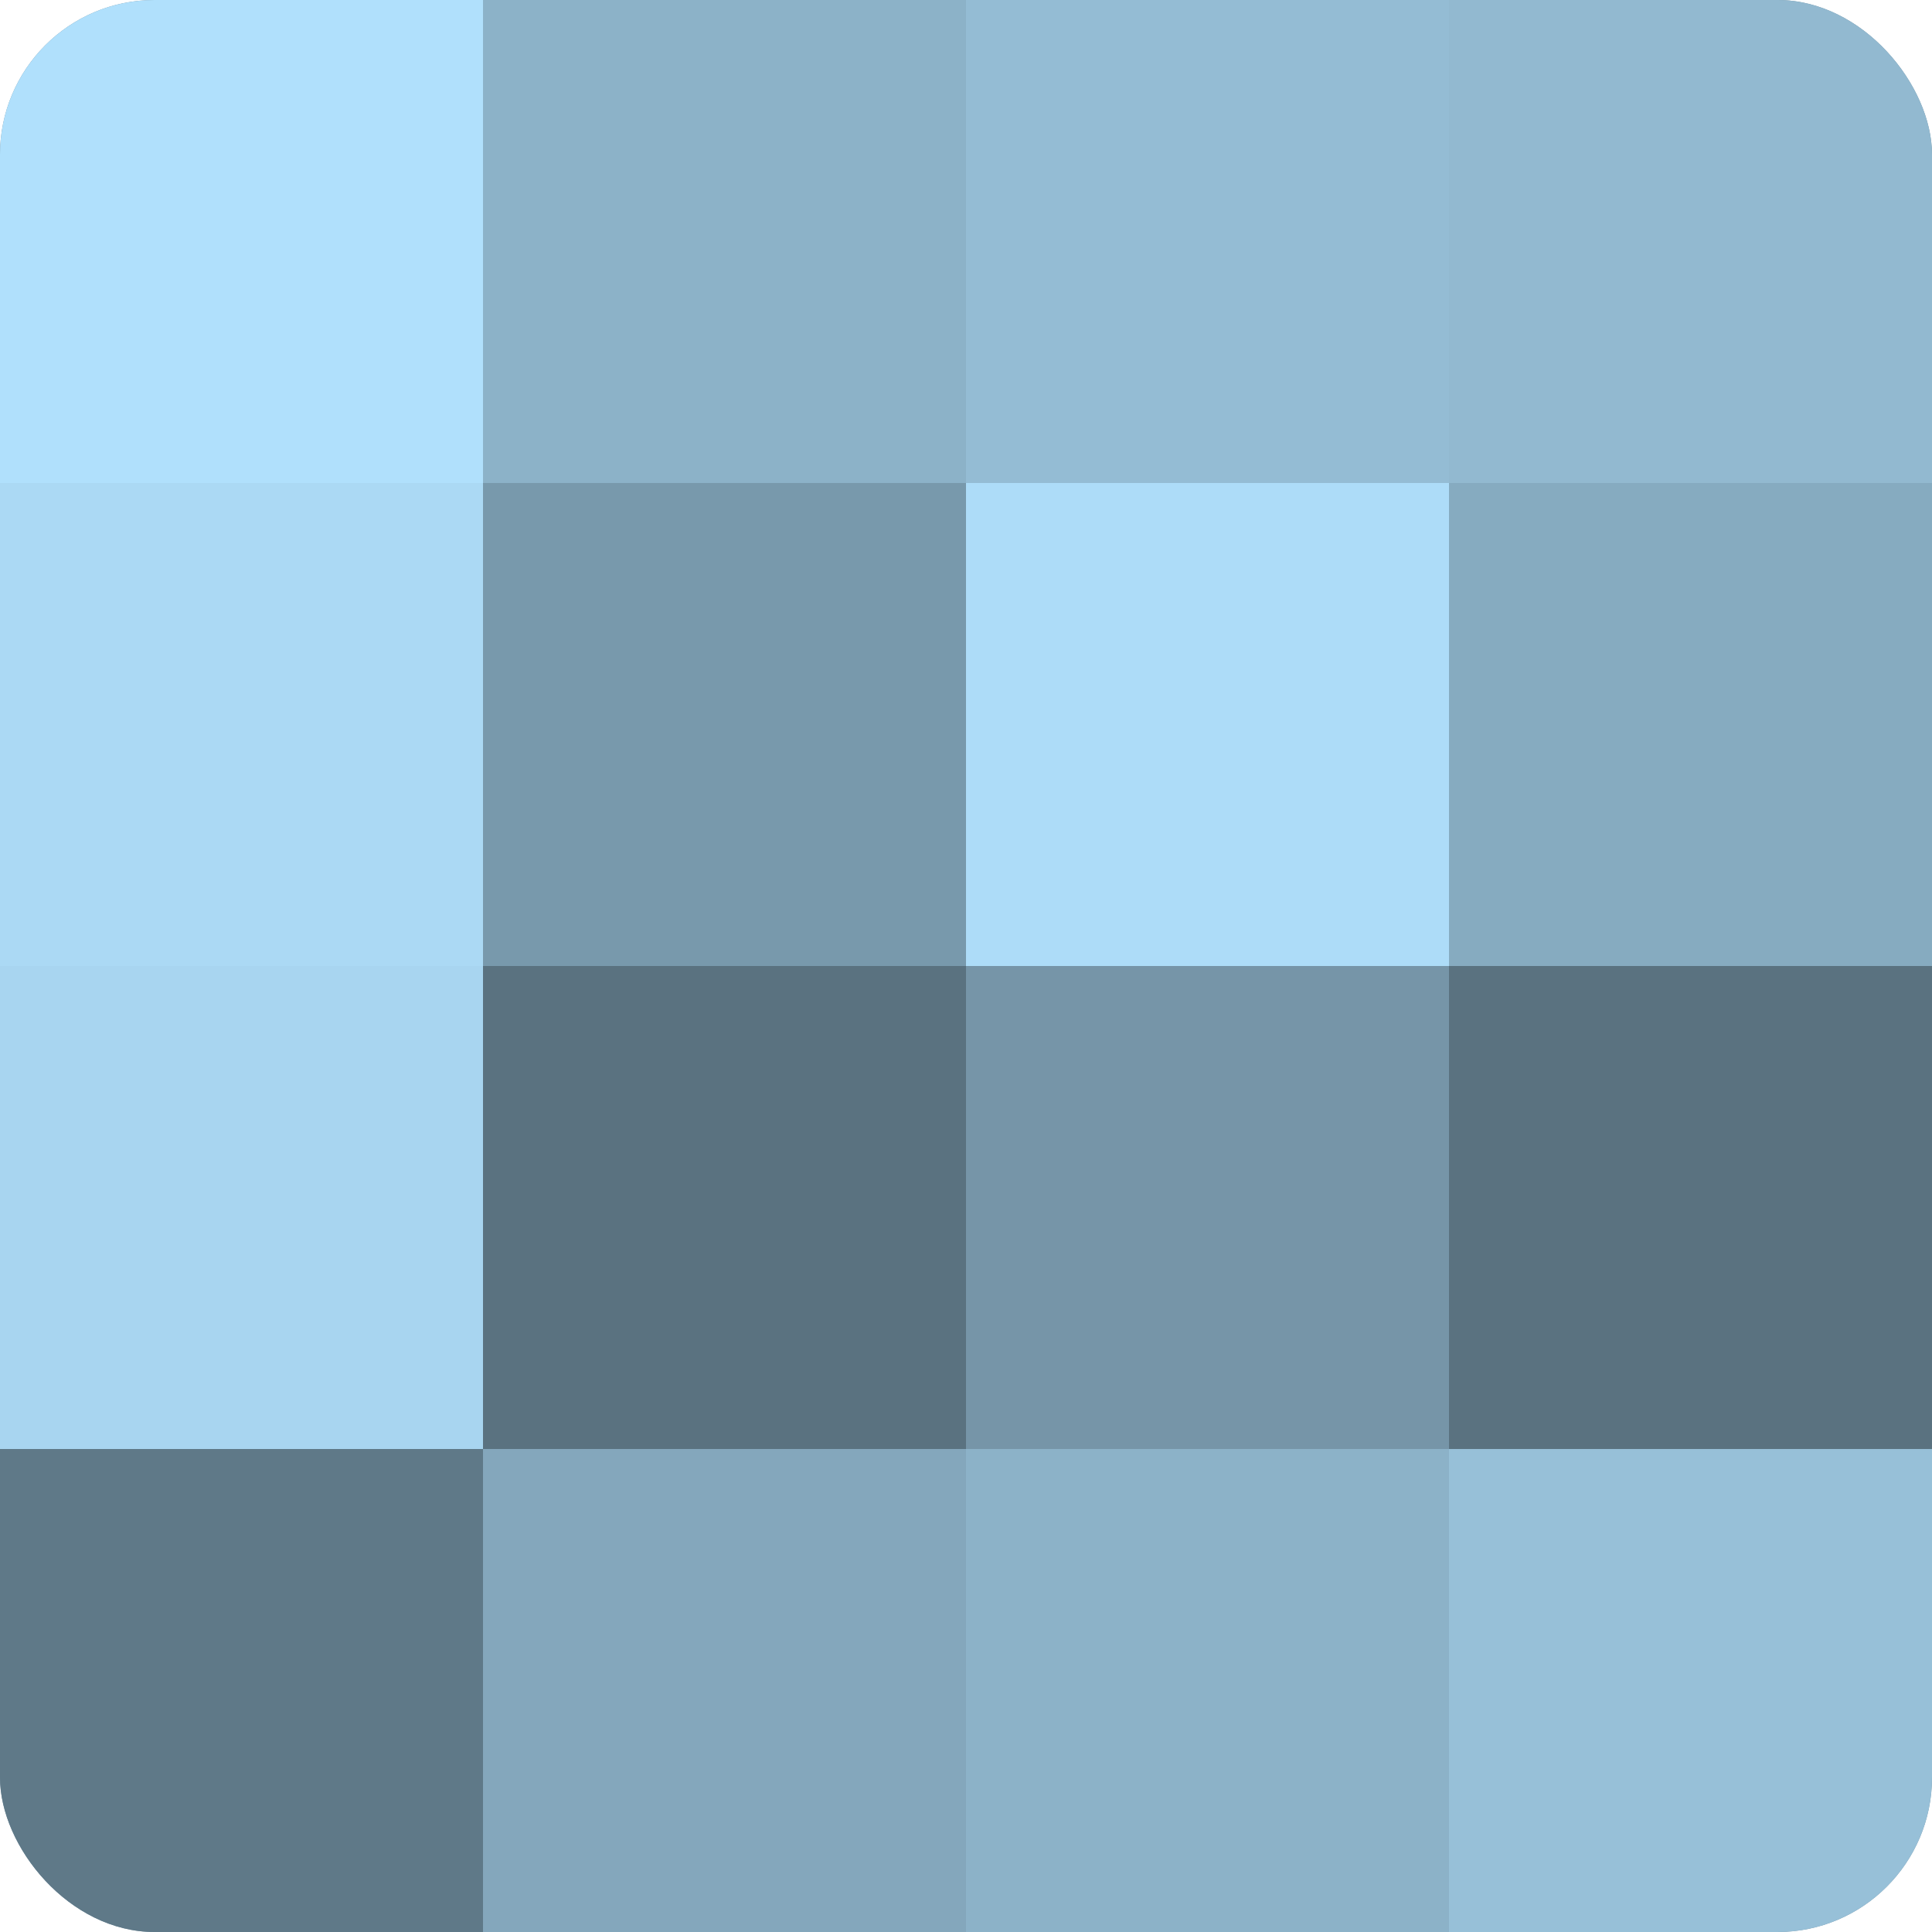 <?xml version="1.0" encoding="UTF-8"?>
<svg xmlns="http://www.w3.org/2000/svg" width="60" height="60" viewBox="0 0 100 100" preserveAspectRatio="xMidYMid meet"><defs><clipPath id="c" width="100" height="100"><rect width="100" height="100" rx="8" ry="8"/></clipPath></defs><g clip-path="url(#c)"><rect width="100" height="100" fill="#708ea0"/><rect width="25" height="25" fill="#b0e0fc"/><rect y="25" width="25" height="25" fill="#abd9f4"/><rect y="50" width="25" height="25" fill="#a8d5f0"/><rect y="75" width="25" height="25" fill="#5f7988"/><rect x="25" width="25" height="25" fill="#8cb2c8"/><rect x="25" y="25" width="25" height="25" fill="#7899ac"/><rect x="25" y="50" width="25" height="25" fill="#5a7280"/><rect x="25" y="75" width="25" height="25" fill="#84a7bc"/><rect x="50" width="25" height="25" fill="#94bcd4"/><rect x="50" y="25" width="25" height="25" fill="#addcf8"/><rect x="50" y="50" width="25" height="25" fill="#7695a8"/><rect x="50" y="75" width="25" height="25" fill="#8cb2c8"/><rect x="75" width="25" height="25" fill="#92b9d0"/><rect x="75" y="25" width="25" height="25" fill="#86abc0"/><rect x="75" y="50" width="25" height="25" fill="#5a7280"/><rect x="75" y="75" width="25" height="25" fill="#97c0d8"/></g></svg>
